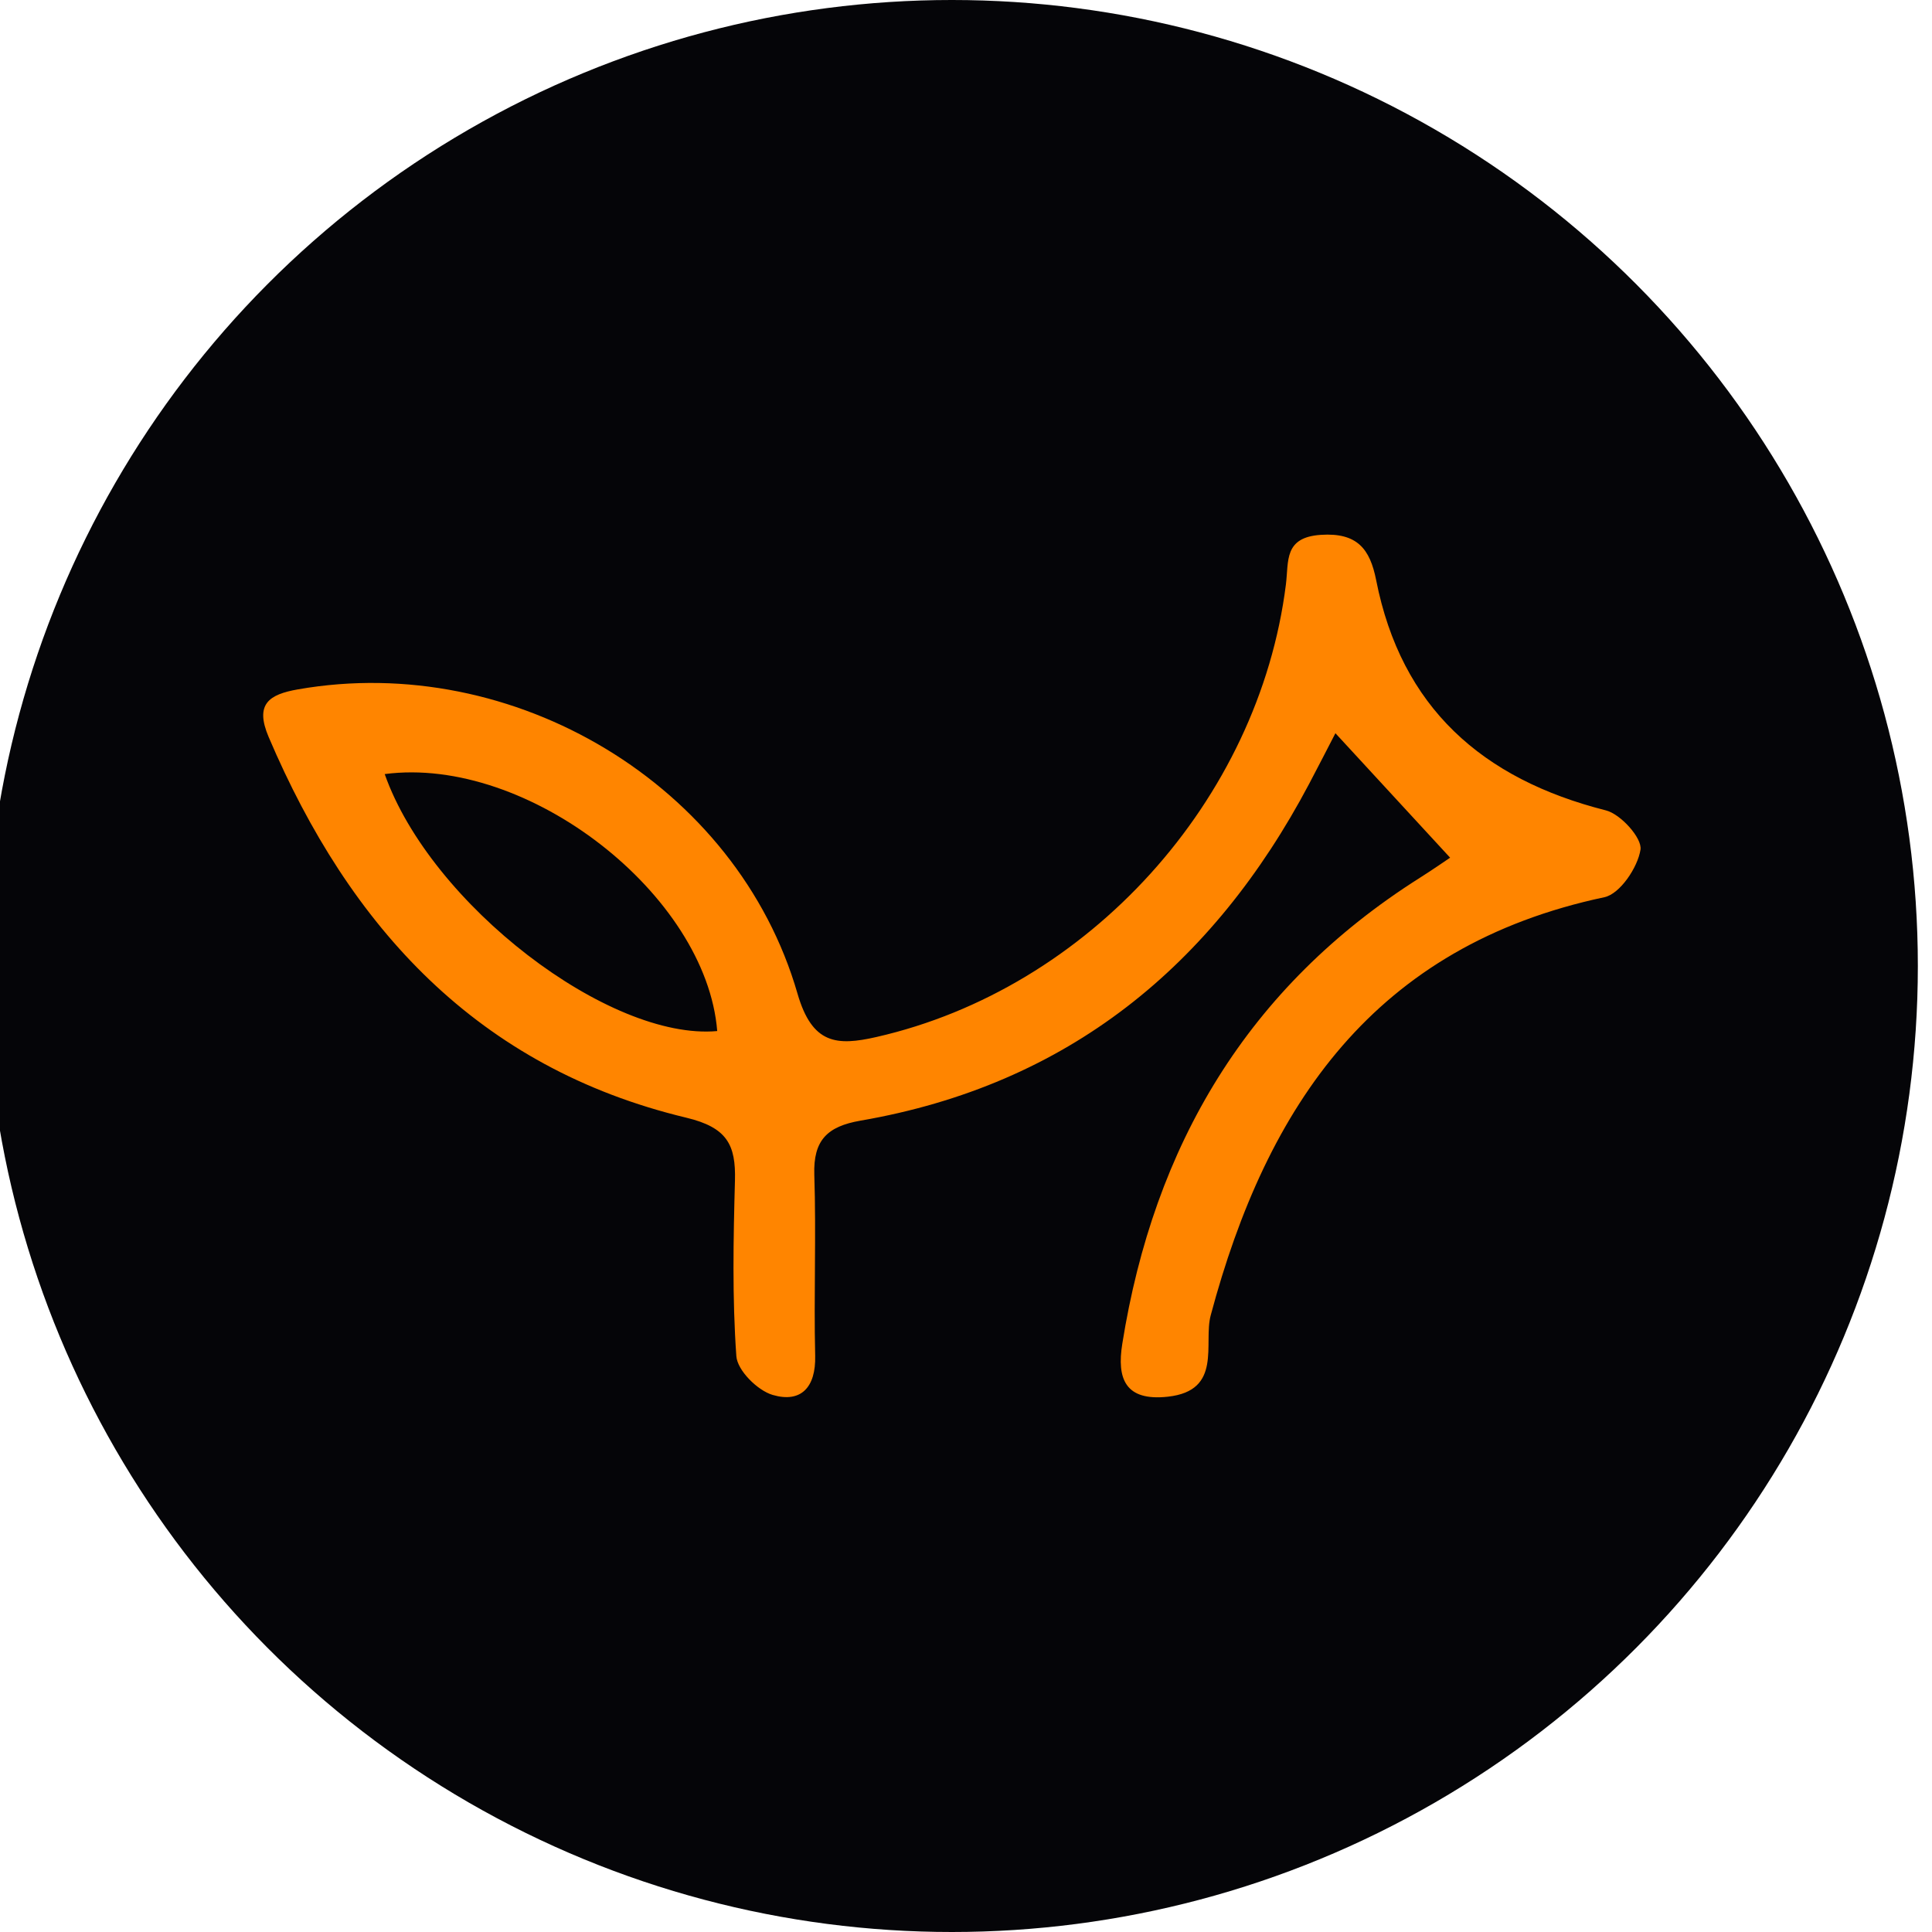 <?xml version="1.0" encoding="UTF-8"?>
<svg id="Layer_1" xmlns="http://www.w3.org/2000/svg" viewBox="0 0 512 512">
  <defs>
    <style>
      .cls-1 {
        fill: #050508;
      }

      .cls-2 {
        fill: #ff8500;
      }
    </style>
  </defs>
  <circle class="cls-1" cx="252.25" cy="256" r="256"/>
  <path class="cls-2" d="M384.3,227.3c-10.57-11.47-20.01-21.71-30.4-32.99-2.21,4.27-4.55,8.85-6.95,13.39-25.55,48.32-63.99,79.8-118.89,89.28-8.85,1.53-12.55,5.2-12.26,14.32.52,15.99-.15,32.01.23,48.01.2,8.37-3.77,12.56-11.27,10.36-4.02-1.18-9.35-6.5-9.62-10.27-1.1-15.44-.79-31.02-.37-46.52.26-9.51-2.08-14.09-12.9-16.68-55.25-13.24-89.19-50.42-110.68-100.9-3.72-8.74.11-11.27,7.77-12.61,57.17-10.03,116.39,25.25,132.38,80.61,3.88,13.43,10.38,13.92,20.91,11.52,56.14-12.78,101.35-62.63,108.53-119.94.77-6.17-.6-12.5,9.28-13.14,9.65-.63,13.01,3.78,14.63,11.98,6.65,33.78,28.1,52.74,60.89,61.04,3.93.99,9.64,7.35,9.17,10.4-.73,4.72-5.44,11.73-9.56,12.61-60.88,12.91-89.46,55.09-104.34,110.81-2,7.48,3.22,19.95-11.35,21.56-11.33,1.25-13.56-4.79-12.08-14.03,8.37-52.47,33.15-94.58,78.84-123.47,3.57-2.26,7.03-4.67,8.05-5.35ZM101.95,205.14c12.19,34.55,59.51,70.7,88.12,68.1-2.89-36.07-50.12-73.08-88.12-68.1Z"/>
</svg>